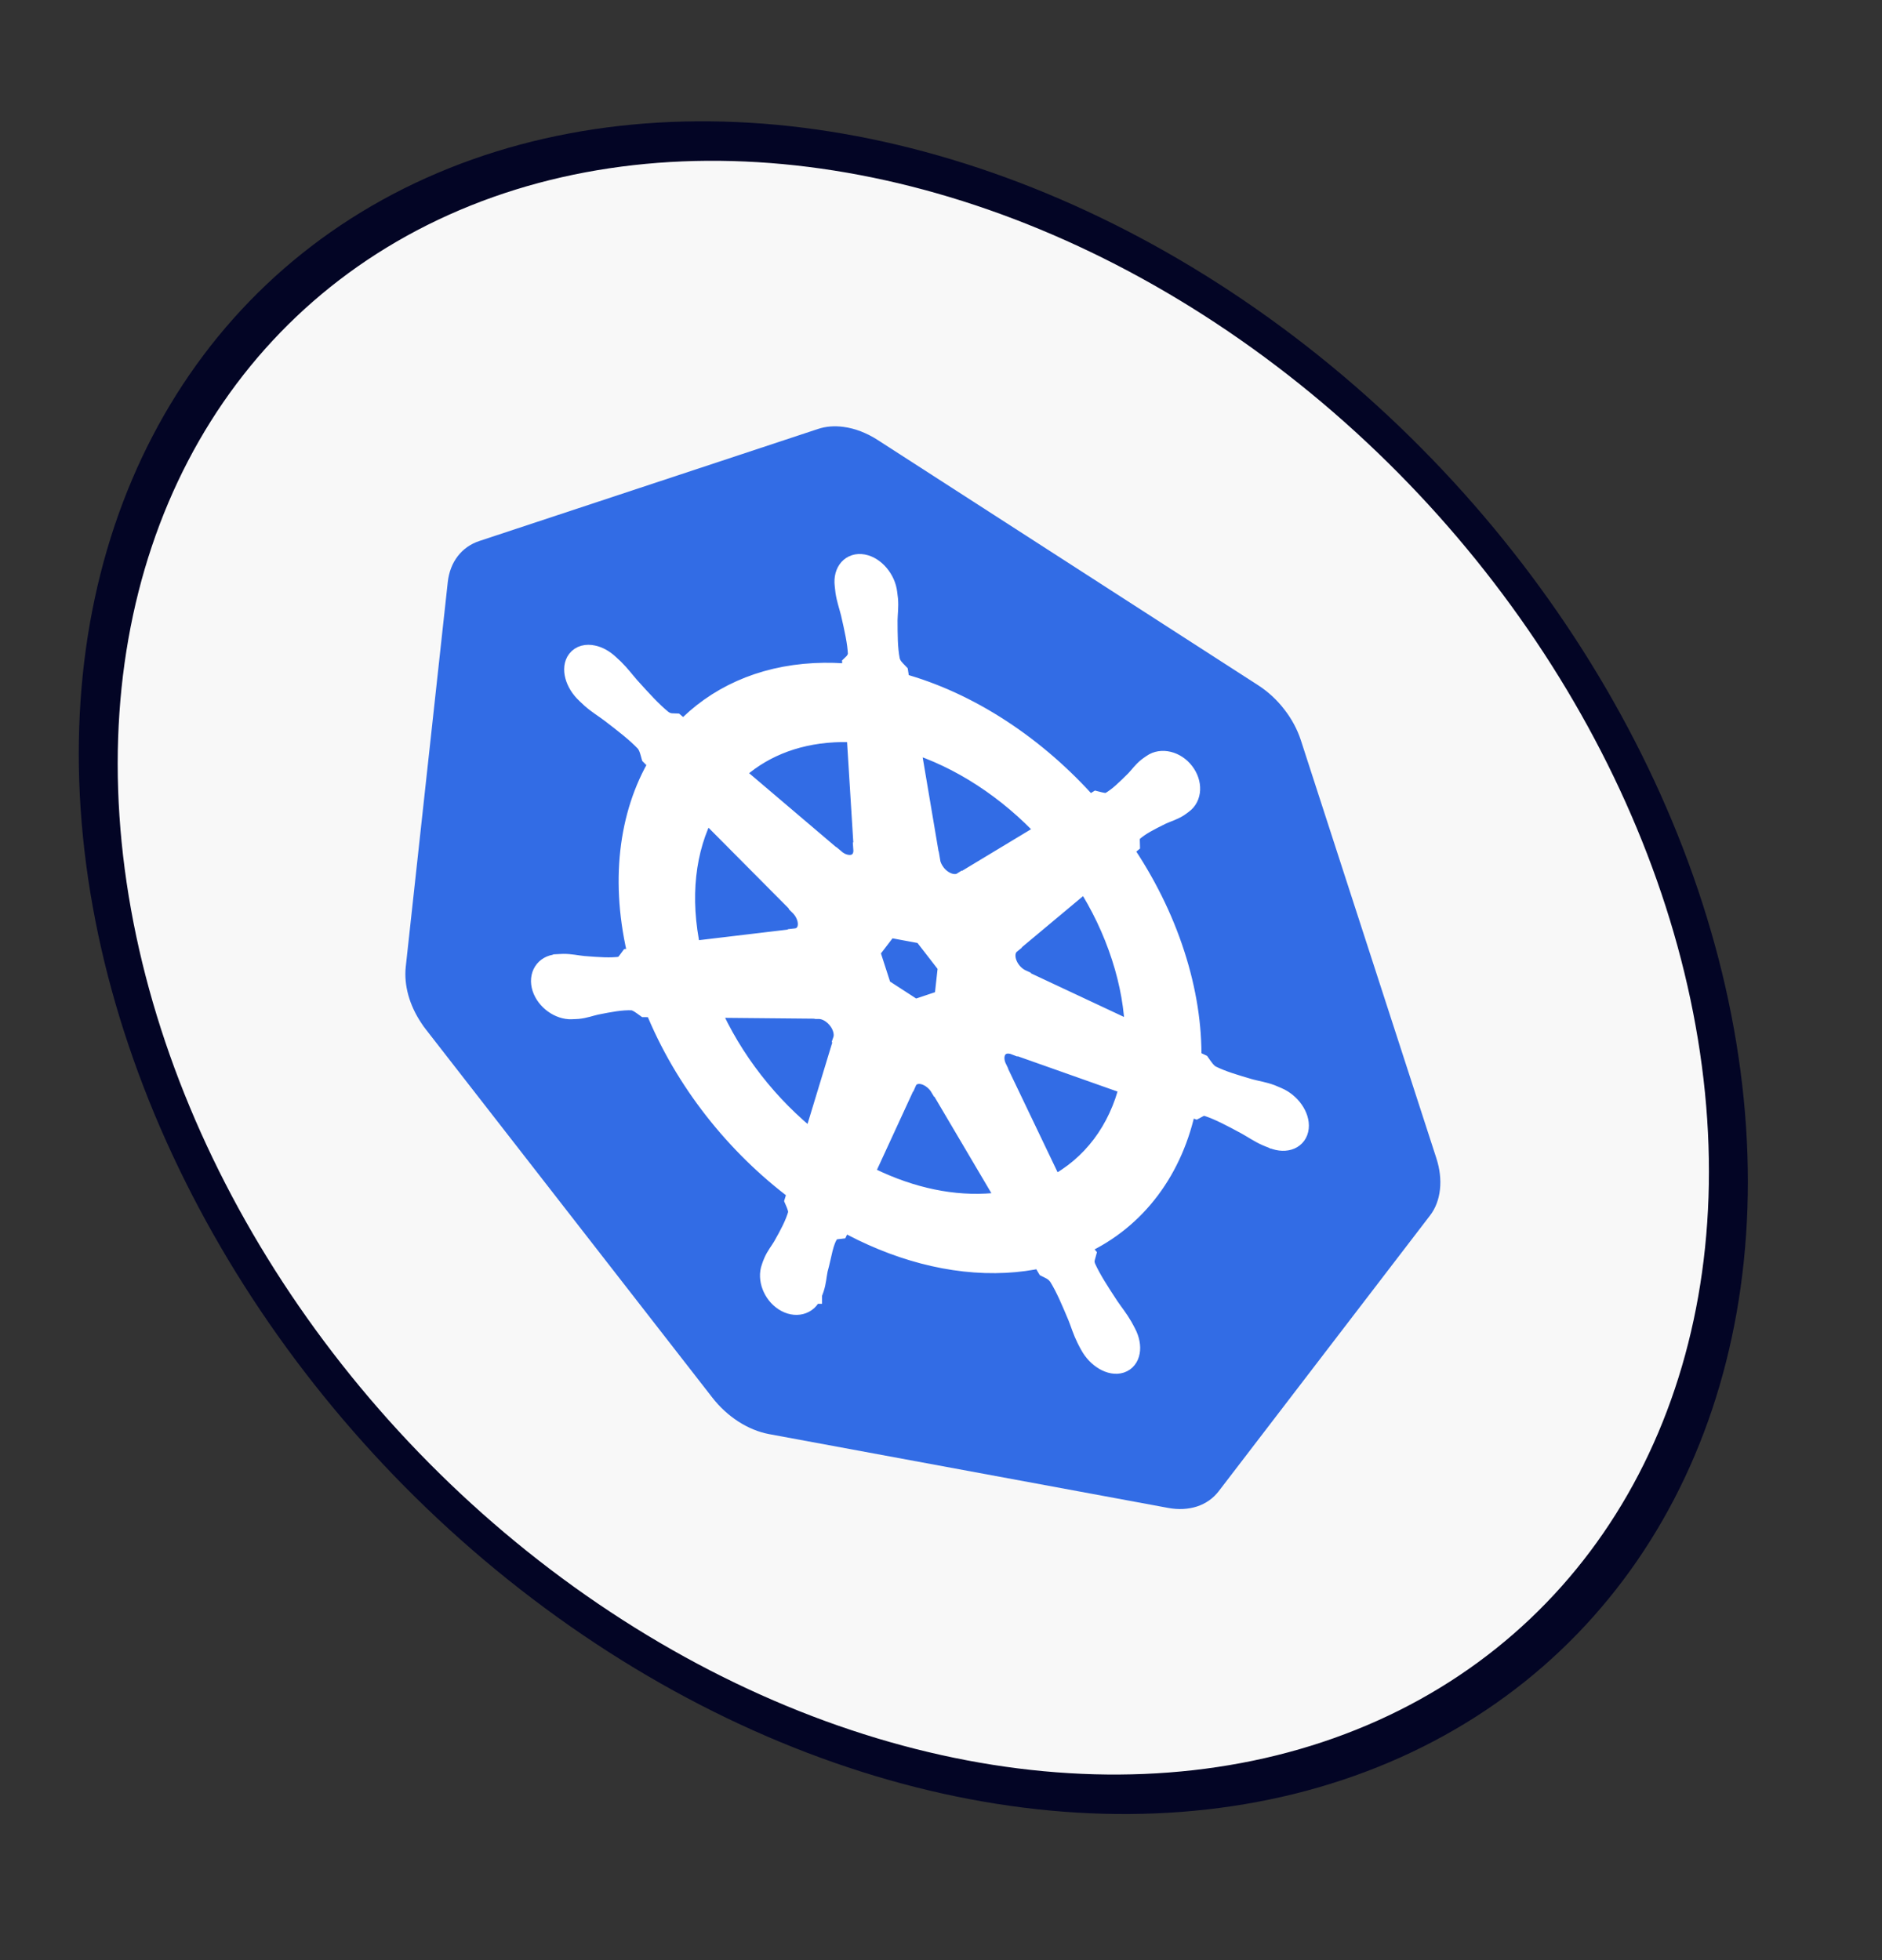 <svg width="24" height="25" viewBox="0 0 24 25" fill="none" xmlns="http://www.w3.org/2000/svg">
<rect x="0" y="0" width="24" height="25" fill="#333333" stroke="none"/>
<circle r="10.468" transform="matrix(0.988 0.156 0.099 0.995 11.647 12.342)" fill="#F8F8F8" stroke="#030525" stroke-width="0.5"/>
<g clipPath="url(#clip0_2001_1001)">
<path d="M10.758 5.445C10.642 5.429 10.531 5.438 10.432 5.471L6.113 6.9C6.001 6.937 5.907 7.003 5.837 7.094C5.767 7.185 5.724 7.298 5.71 7.425L5.174 12.334C5.162 12.447 5.173 12.569 5.207 12.692C5.241 12.815 5.298 12.937 5.374 13.05C5.392 13.078 5.411 13.105 5.432 13.131L9.082 17.823C9.176 17.945 9.291 18.05 9.416 18.131C9.542 18.212 9.675 18.266 9.807 18.291L14.895 19.232C15.027 19.257 15.153 19.25 15.265 19.214C15.377 19.177 15.471 19.111 15.541 19.02L18.236 15.503C18.306 15.412 18.349 15.299 18.363 15.171C18.377 15.044 18.361 14.907 18.316 14.769L16.589 9.441C16.544 9.303 16.472 9.168 16.377 9.047C16.283 8.925 16.169 8.82 16.043 8.739L11.193 5.612C11.053 5.522 10.904 5.464 10.758 5.445Z" fill="#326CE5"/>
<path d="M11.006 7.195C10.855 7.167 10.748 7.286 10.769 7.461C10.769 7.464 10.77 7.467 10.77 7.469C10.773 7.493 10.775 7.521 10.778 7.542C10.793 7.644 10.823 7.725 10.847 7.821C10.893 8.024 10.932 8.193 10.938 8.344C10.933 8.4 10.898 8.445 10.866 8.475L10.873 8.595C10.71 8.578 10.548 8.574 10.387 8.582C9.694 8.618 9.125 8.886 8.718 9.315C8.685 9.288 8.627 9.239 8.61 9.224C8.562 9.222 8.514 9.228 8.445 9.177C8.312 9.068 8.187 8.929 8.035 8.761C7.965 8.681 7.912 8.608 7.831 8.528C7.812 8.51 7.785 8.485 7.764 8.466C7.701 8.408 7.63 8.37 7.564 8.356C7.48 8.337 7.402 8.356 7.357 8.416C7.277 8.521 7.329 8.715 7.474 8.849C7.475 8.85 7.477 8.852 7.478 8.853C7.498 8.871 7.522 8.895 7.54 8.911C7.626 8.986 7.701 9.029 7.784 9.092C7.96 9.227 8.107 9.34 8.227 9.465C8.274 9.52 8.291 9.604 8.301 9.64L8.398 9.738C8.013 10.388 7.901 11.258 8.138 12.21L8.027 12.223C8.001 12.258 7.966 12.314 7.923 12.325C7.788 12.345 7.631 12.333 7.441 12.318C7.352 12.309 7.274 12.29 7.181 12.291C7.16 12.291 7.132 12.294 7.109 12.295C7.109 12.295 7.108 12.296 7.107 12.296C7.106 12.296 7.104 12.296 7.103 12.296C6.946 12.307 6.86 12.442 6.911 12.601C6.963 12.759 7.131 12.881 7.29 12.875C7.291 12.875 7.293 12.875 7.294 12.875C7.296 12.875 7.297 12.874 7.299 12.874C7.321 12.873 7.349 12.873 7.368 12.871C7.459 12.862 7.522 12.836 7.603 12.818C7.776 12.784 7.92 12.755 8.064 12.761C8.125 12.767 8.194 12.823 8.229 12.848L8.346 12.849C8.724 13.787 9.384 14.612 10.167 15.197L10.132 15.312C10.155 15.364 10.183 15.433 10.175 15.478C10.138 15.612 10.065 15.747 9.98 15.897C9.939 15.966 9.895 16.017 9.86 16.098C9.851 16.117 9.841 16.147 9.834 16.168C9.781 16.312 9.854 16.502 9.997 16.595C10.142 16.689 10.303 16.648 10.357 16.504C10.357 16.504 10.358 16.504 10.358 16.504C10.358 16.504 10.358 16.503 10.358 16.503C10.366 16.483 10.377 16.456 10.383 16.437C10.412 16.351 10.415 16.274 10.432 16.19C10.483 16.014 10.499 15.822 10.585 15.716C10.608 15.688 10.652 15.683 10.696 15.678L10.745 15.573C11.411 15.945 12.132 16.145 12.824 16.109C12.982 16.101 13.133 16.08 13.278 16.049C13.299 16.084 13.339 16.152 13.349 16.169C13.398 16.194 13.45 16.212 13.5 16.284C13.59 16.431 13.659 16.597 13.744 16.799C13.781 16.893 13.804 16.975 13.854 17.075C13.865 17.098 13.883 17.131 13.896 17.155C13.988 17.326 14.166 17.43 14.294 17.387C14.422 17.344 14.453 17.173 14.364 17.003C14.351 16.978 14.333 16.943 14.319 16.919C14.263 16.821 14.205 16.752 14.146 16.665C14.022 16.476 13.92 16.32 13.85 16.166C13.819 16.088 13.839 16.047 13.851 16.002C13.839 15.988 13.809 15.913 13.792 15.878C14.497 15.553 14.97 14.912 15.133 14.101C15.169 14.114 15.232 14.136 15.253 14.144C15.291 14.124 15.325 14.094 15.4 14.114C15.549 14.163 15.706 14.247 15.895 14.349C15.983 14.398 16.056 14.45 16.153 14.493C16.173 14.502 16.202 14.513 16.226 14.522C16.227 14.523 16.229 14.524 16.231 14.525C16.232 14.525 16.234 14.526 16.235 14.526C16.402 14.593 16.549 14.53 16.565 14.383C16.581 14.237 16.459 14.063 16.293 13.993C16.268 13.983 16.234 13.967 16.211 13.958C16.113 13.922 16.036 13.912 15.945 13.888C15.751 13.831 15.59 13.785 15.443 13.712C15.383 13.678 15.334 13.6 15.31 13.566L15.196 13.512C15.203 13.091 15.135 12.638 14.983 12.169C14.83 11.696 14.604 11.248 14.325 10.838C14.351 10.816 14.399 10.776 14.412 10.765C14.411 10.714 14.401 10.66 14.445 10.613C14.541 10.527 14.666 10.465 14.818 10.39C14.891 10.357 14.959 10.339 15.03 10.294C15.046 10.284 15.068 10.266 15.085 10.254C15.204 10.169 15.212 9.987 15.103 9.846C14.995 9.705 14.81 9.66 14.691 9.745C14.674 9.757 14.651 9.772 14.636 9.784C14.57 9.836 14.532 9.893 14.478 9.95C14.359 10.068 14.261 10.166 14.149 10.229C14.099 10.252 14.02 10.226 13.984 10.217L13.889 10.276C13.218 9.516 12.36 8.951 11.478 8.709C11.471 8.67 11.46 8.601 11.457 8.58C11.417 8.538 11.37 8.499 11.351 8.421C11.321 8.265 11.322 8.103 11.321 7.909C11.323 7.818 11.335 7.744 11.327 7.644C11.325 7.621 11.32 7.588 11.317 7.563C11.297 7.388 11.158 7.223 11.006 7.195L11.006 7.195ZM10.92 9.345L11.012 10.827L11.007 10.829C11.017 10.962 10.924 11.05 10.793 11.025C10.74 11.016 10.689 10.989 10.645 10.951L10.643 10.952L9.362 9.863C9.681 9.559 10.113 9.371 10.633 9.343C10.728 9.338 10.824 9.339 10.92 9.345ZM11.608 9.473C12.241 9.668 12.853 10.069 13.347 10.602L12.275 11.249L12.271 11.247C12.176 11.307 12.027 11.26 11.934 11.139C11.896 11.089 11.872 11.035 11.864 10.983L11.863 10.983L11.608 9.473ZM8.999 10.343L10.193 11.545L10.192 11.551C10.3 11.657 10.332 11.812 10.263 11.903C10.235 11.94 10.194 11.961 10.148 11.966L10.147 11.97L8.814 12.129C8.666 11.447 8.742 10.825 8.999 10.343ZM13.842 11.241C14.034 11.54 14.19 11.864 14.3 12.205C14.409 12.541 14.464 12.867 14.471 13.173L13.034 12.499L13.033 12.493C12.904 12.435 12.812 12.289 12.826 12.162C12.832 12.111 12.854 12.07 12.887 12.043L12.886 12.04L13.842 11.241L13.842 11.241ZM11.329 11.831L11.77 11.913L12.086 12.321L12.039 12.748L11.666 12.873L11.245 12.6L11.095 12.136L11.329 11.831ZM12.886 13.315C12.905 13.317 12.924 13.322 12.942 13.329L12.944 13.327L14.402 13.843C14.264 14.415 13.925 14.87 13.432 15.126L12.716 13.629L12.717 13.627C12.652 13.495 12.686 13.36 12.796 13.322C12.825 13.313 12.855 13.31 12.886 13.315L12.886 13.315ZM10.487 12.876C10.596 12.898 10.703 12.995 10.742 13.115C10.76 13.171 10.761 13.224 10.746 13.267L10.751 13.274L10.363 14.551C9.81 14.114 9.342 13.525 9.05 12.855L10.437 12.868L10.44 12.871C10.456 12.871 10.471 12.873 10.487 12.876L10.487 12.876ZM11.754 13.702C11.792 13.708 11.831 13.723 11.87 13.748C11.921 13.781 11.962 13.826 11.991 13.876L11.996 13.877L12.847 15.319C12.76 15.333 12.67 15.343 12.577 15.348C12.058 15.375 11.521 15.238 11.019 14.978L11.563 13.797L11.565 13.797C11.597 13.724 11.671 13.69 11.754 13.702Z" fill="white" stroke="white" stroke-width="0.25"/>
</g>
<defs>
<clipPath id="clip0_2001_1001">
<rect width="13.793" height="13.793" fill="white" transform="matrix(0.983 0.182 0.115 0.993 4 4)"/>
</clipPath>
</defs>
</svg>

